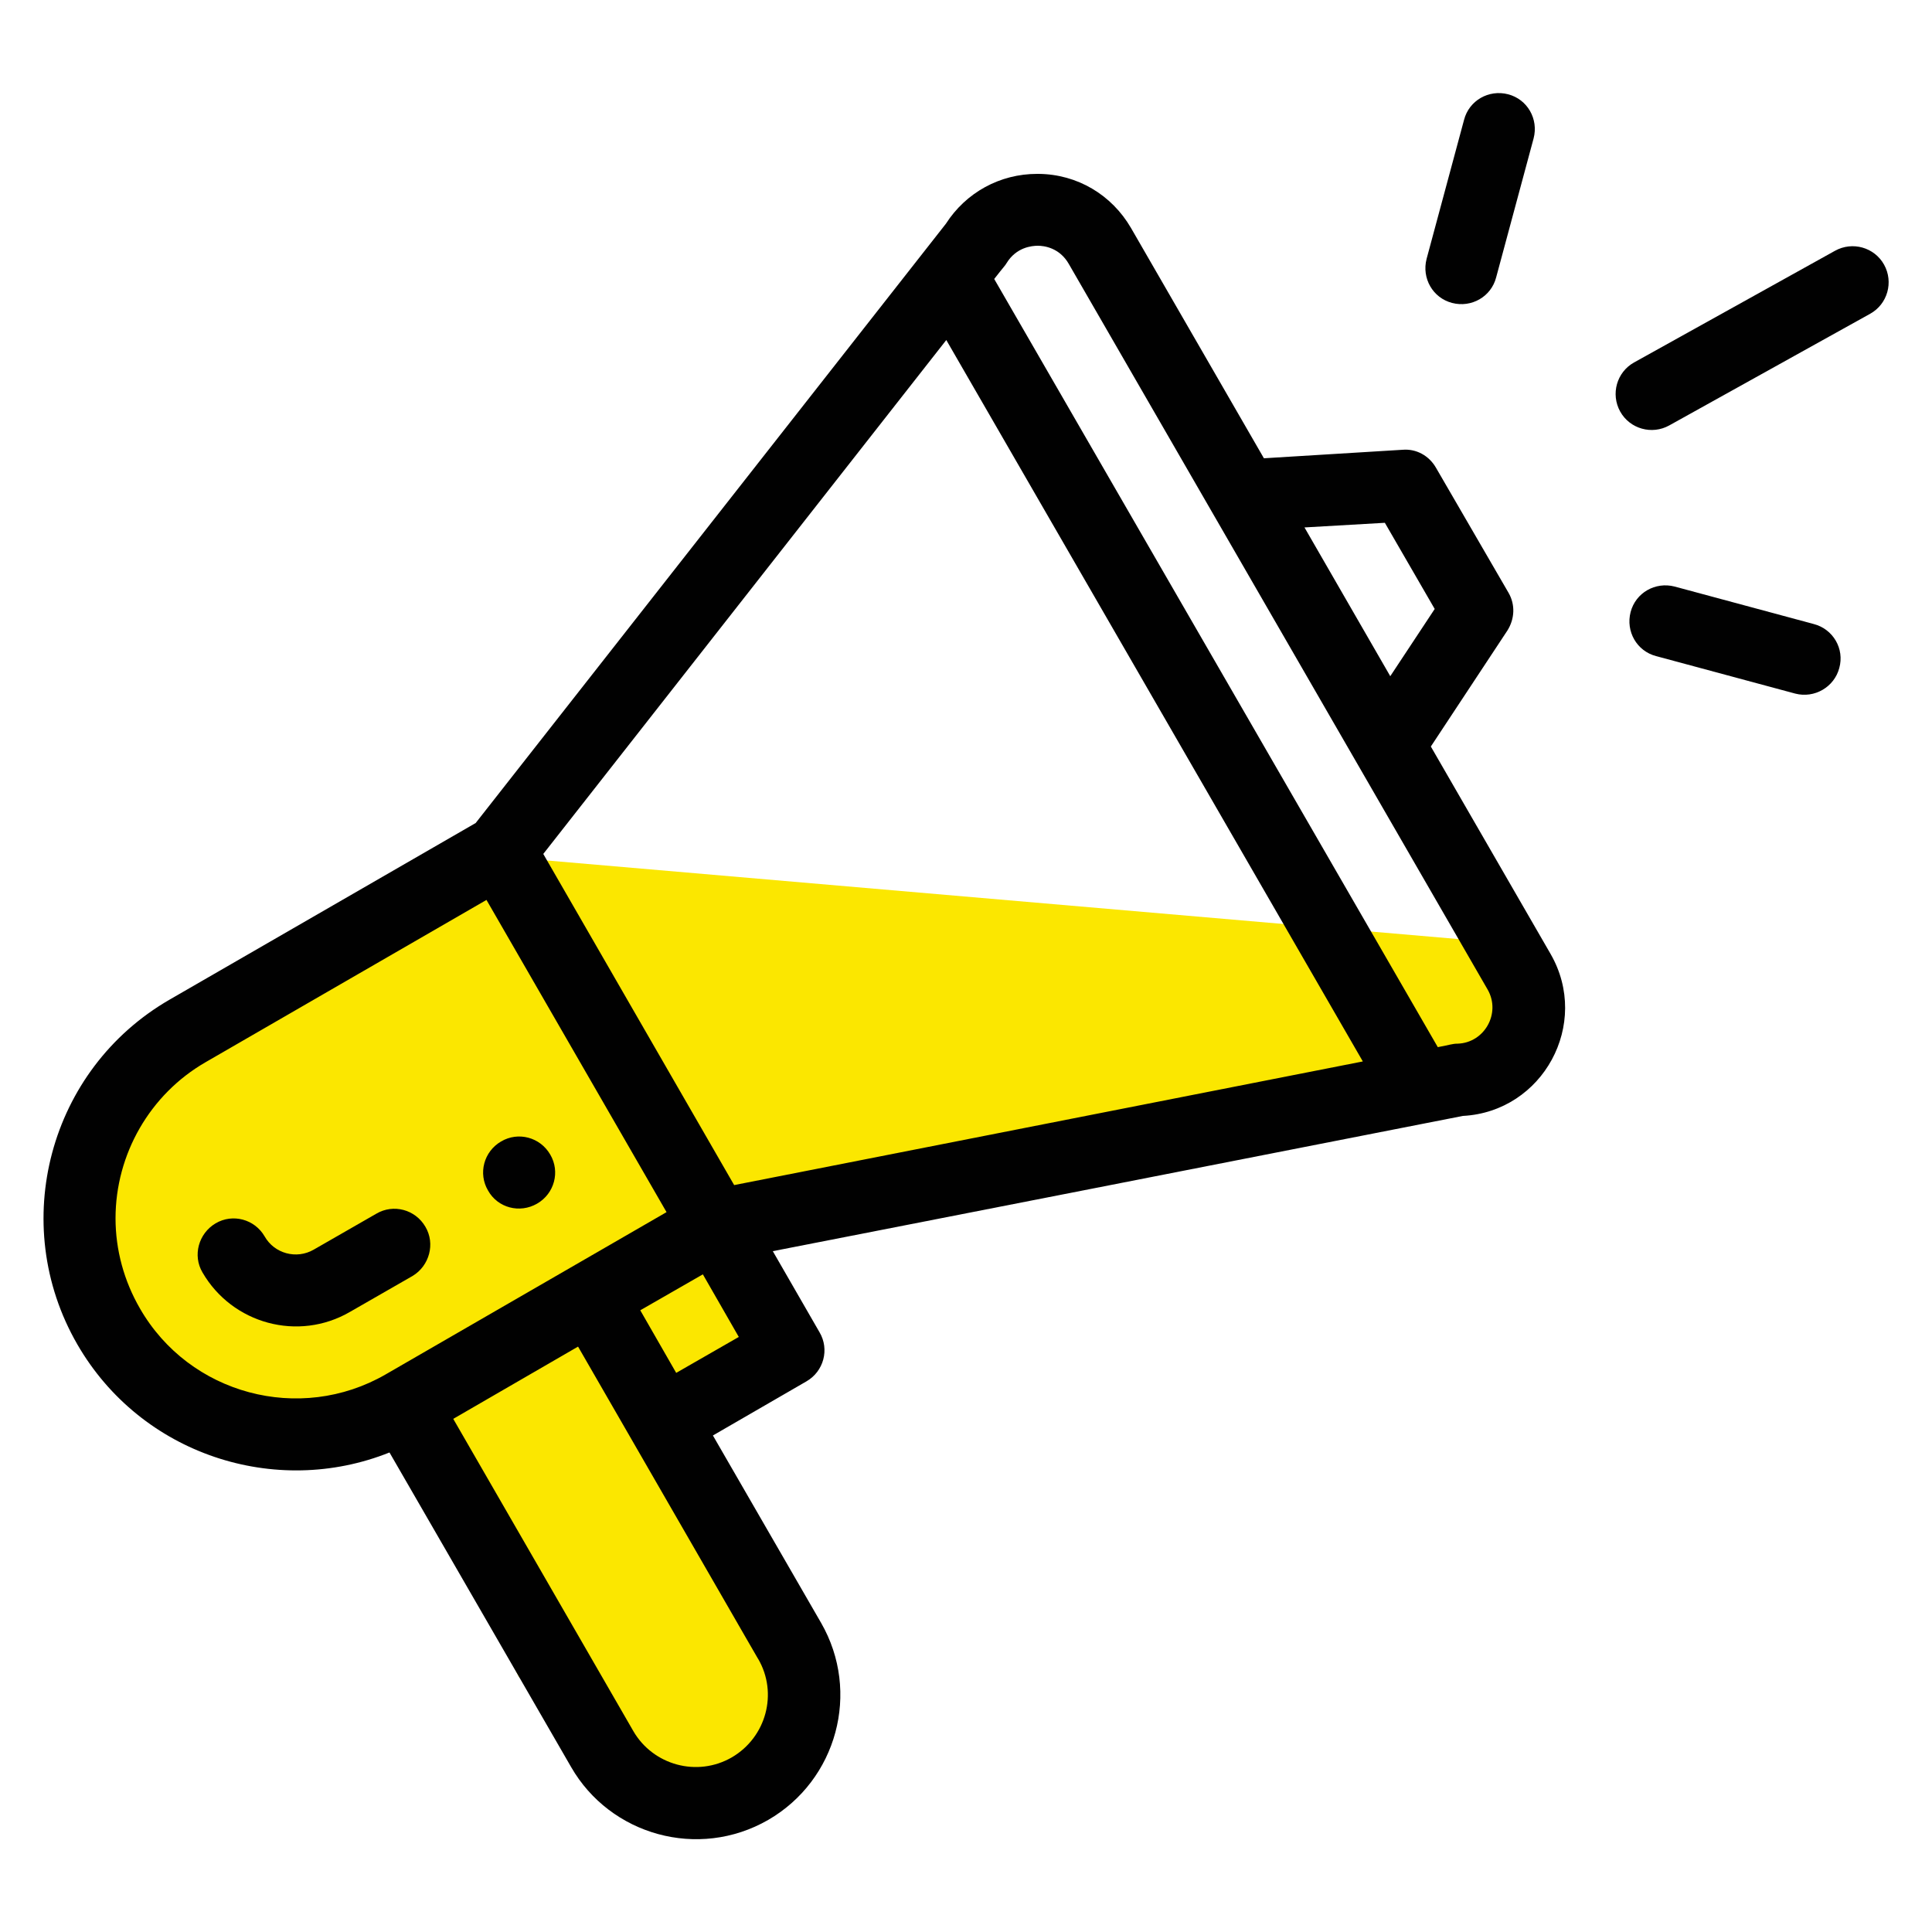 <?xml version="1.0" encoding="utf-8"?>
<!-- Generator: Adobe Illustrator 25.0.0, SVG Export Plug-In . SVG Version: 6.00 Build 0)  -->
<svg version="1.1" id="Layer_1" xmlns="http://www.w3.org/2000/svg" xmlns:xlink="http://www.w3.org/1999/xlink" x="0px" y="0px"
	 viewBox="0 0 500 500" style="enable-background:new 0 0 500 500;" xml:space="preserve">
<style type="text/css">
	.st0{fill:#FBE700;}
	.st1{fill:#010101;}
</style>
<g>
	<polygon class="st0" points="117.3,220.6 386.3,243.8 397.2,271 321.8,283.7 191.2,312.8 199.9,323.8 198.7,355.3 172.5,368.6 
		208.1,435.9 183,475.8 134.3,434 101.2,367.3 56.3,377.3 29.9,335.1 24.4,294.1 51.1,267.4 	"/>
	<path class="st1" d="M139,311.5c4.5-2.6,6-8.3,3.4-12.7c-2.6-4.5-8.3-6-12.7-3.4c-4.5,2.6-6,8.3-3.4,12.7
		C128.8,312.6,134.5,314.1,139,311.5z"/>
	<path class="st1" d="M100.8,375.9l47,81.4c10.1,17.6,32.9,24.1,51,13.7c17.8-10.3,24-33.1,13.7-51l-28-48.5l24.2-14
		c4.5-2.6,6-8.3,3.4-12.7l-12.1-21c1.4-0.3,11-2.1,178.6-35c20.7-1.1,33.1-23.8,22.7-41.9l-31-53.7l19.8-30c1.9-3,2.1-6.7,0.3-9.8
		L371.6,121c-1.8-3.1-5.1-4.9-8.6-4.6l-35.9,2.2l-34.4-59.6c-5-8.6-13.9-13.9-23.9-14c-0.1,0-0.2,0-0.4,0c-9.6,0-18.4,4.8-23.6,12.9
		L123.1,213l-79.2,45.7C12.7,276.7,2,316.7,20,347.9C36.5,376.5,71.3,387.7,100.8,375.9z M196.2,429.3c5.2,8.9,2.1,20.3-6.8,25.5
		c-9,5.2-20.4,2-25.5-6.8l-46.6-80.8l32.3-18.7C203.5,442,195.3,427.8,196.2,429.3z M175,355.3l-9.3-16.2l16.2-9.3l9.3,16.2
		L175,355.3z M358.4,135.3l12.9,22.3l-11.5,17.4l-22.2-38.5L358.4,135.3z M260.5,68.1c2.5-4.1,6.5-4.5,8.1-4.5c1.6,0,5.6,0.5,8,4.7
		L385,256.1c3.5,6.1-0.8,13.8-7.8,14c-1.3,0-1.9,0.3-5.1,0.9L257.3,72.2C259.7,69.1,260.1,68.8,260.5,68.1z M244.9,88l107.8,186.7
		L190,306.7L140.6,221L244.9,88z M36.2,338.6c-4.1-7.1-6.3-15.1-6.3-23.3c0-16.6,8.9-32.1,23.3-40.4l72.7-42l46.6,80.8l-72.7,42
		C77.6,368.5,49,360.9,36.2,338.6z"/>
	<path class="st1" d="M110.1,317.5c-2.6-4.5-8.3-6-12.7-3.4l-16.2,9.3c-4.5,2.6-10.2,1-12.7-3.4c-2.6-4.5-8.3-6-12.7-3.4
		s-6,8.3-3.4,12.7c7.7,13.3,24.8,18,38.2,10.2l16.2-9.3C111.1,327.6,112.7,321.9,110.1,317.5z"/>
	<path class="st1" d="M474.9,64.9l-52,28.9c-4.5,2.5-6.1,8.2-3.6,12.7c2.5,4.5,8.2,6.1,12.7,3.6l52-28.9c4.5-2.5,6.1-8.2,3.6-12.7
		C485.1,64,479.4,62.4,474.9,64.9z"/>
	<path class="st1" d="M469.4,161.5l-36-9.7c-5-1.3-10.1,1.6-11.4,6.6s1.6,10.1,6.6,11.4l36,9.7c5,1.3,10.1-1.7,11.4-6.6
		C477.4,167.9,474.4,162.8,469.4,161.5z"/>
	<path class="st1" d="M378.9,31l-9.7,36c-1.3,5,1.6,10.1,6.6,11.4c5,1.3,10.1-1.6,11.4-6.6l9.7-36c1.3-5-1.6-10.1-6.6-11.4
		C385.3,23.1,380.2,26,378.9,31z"/>
</g>
</svg>
